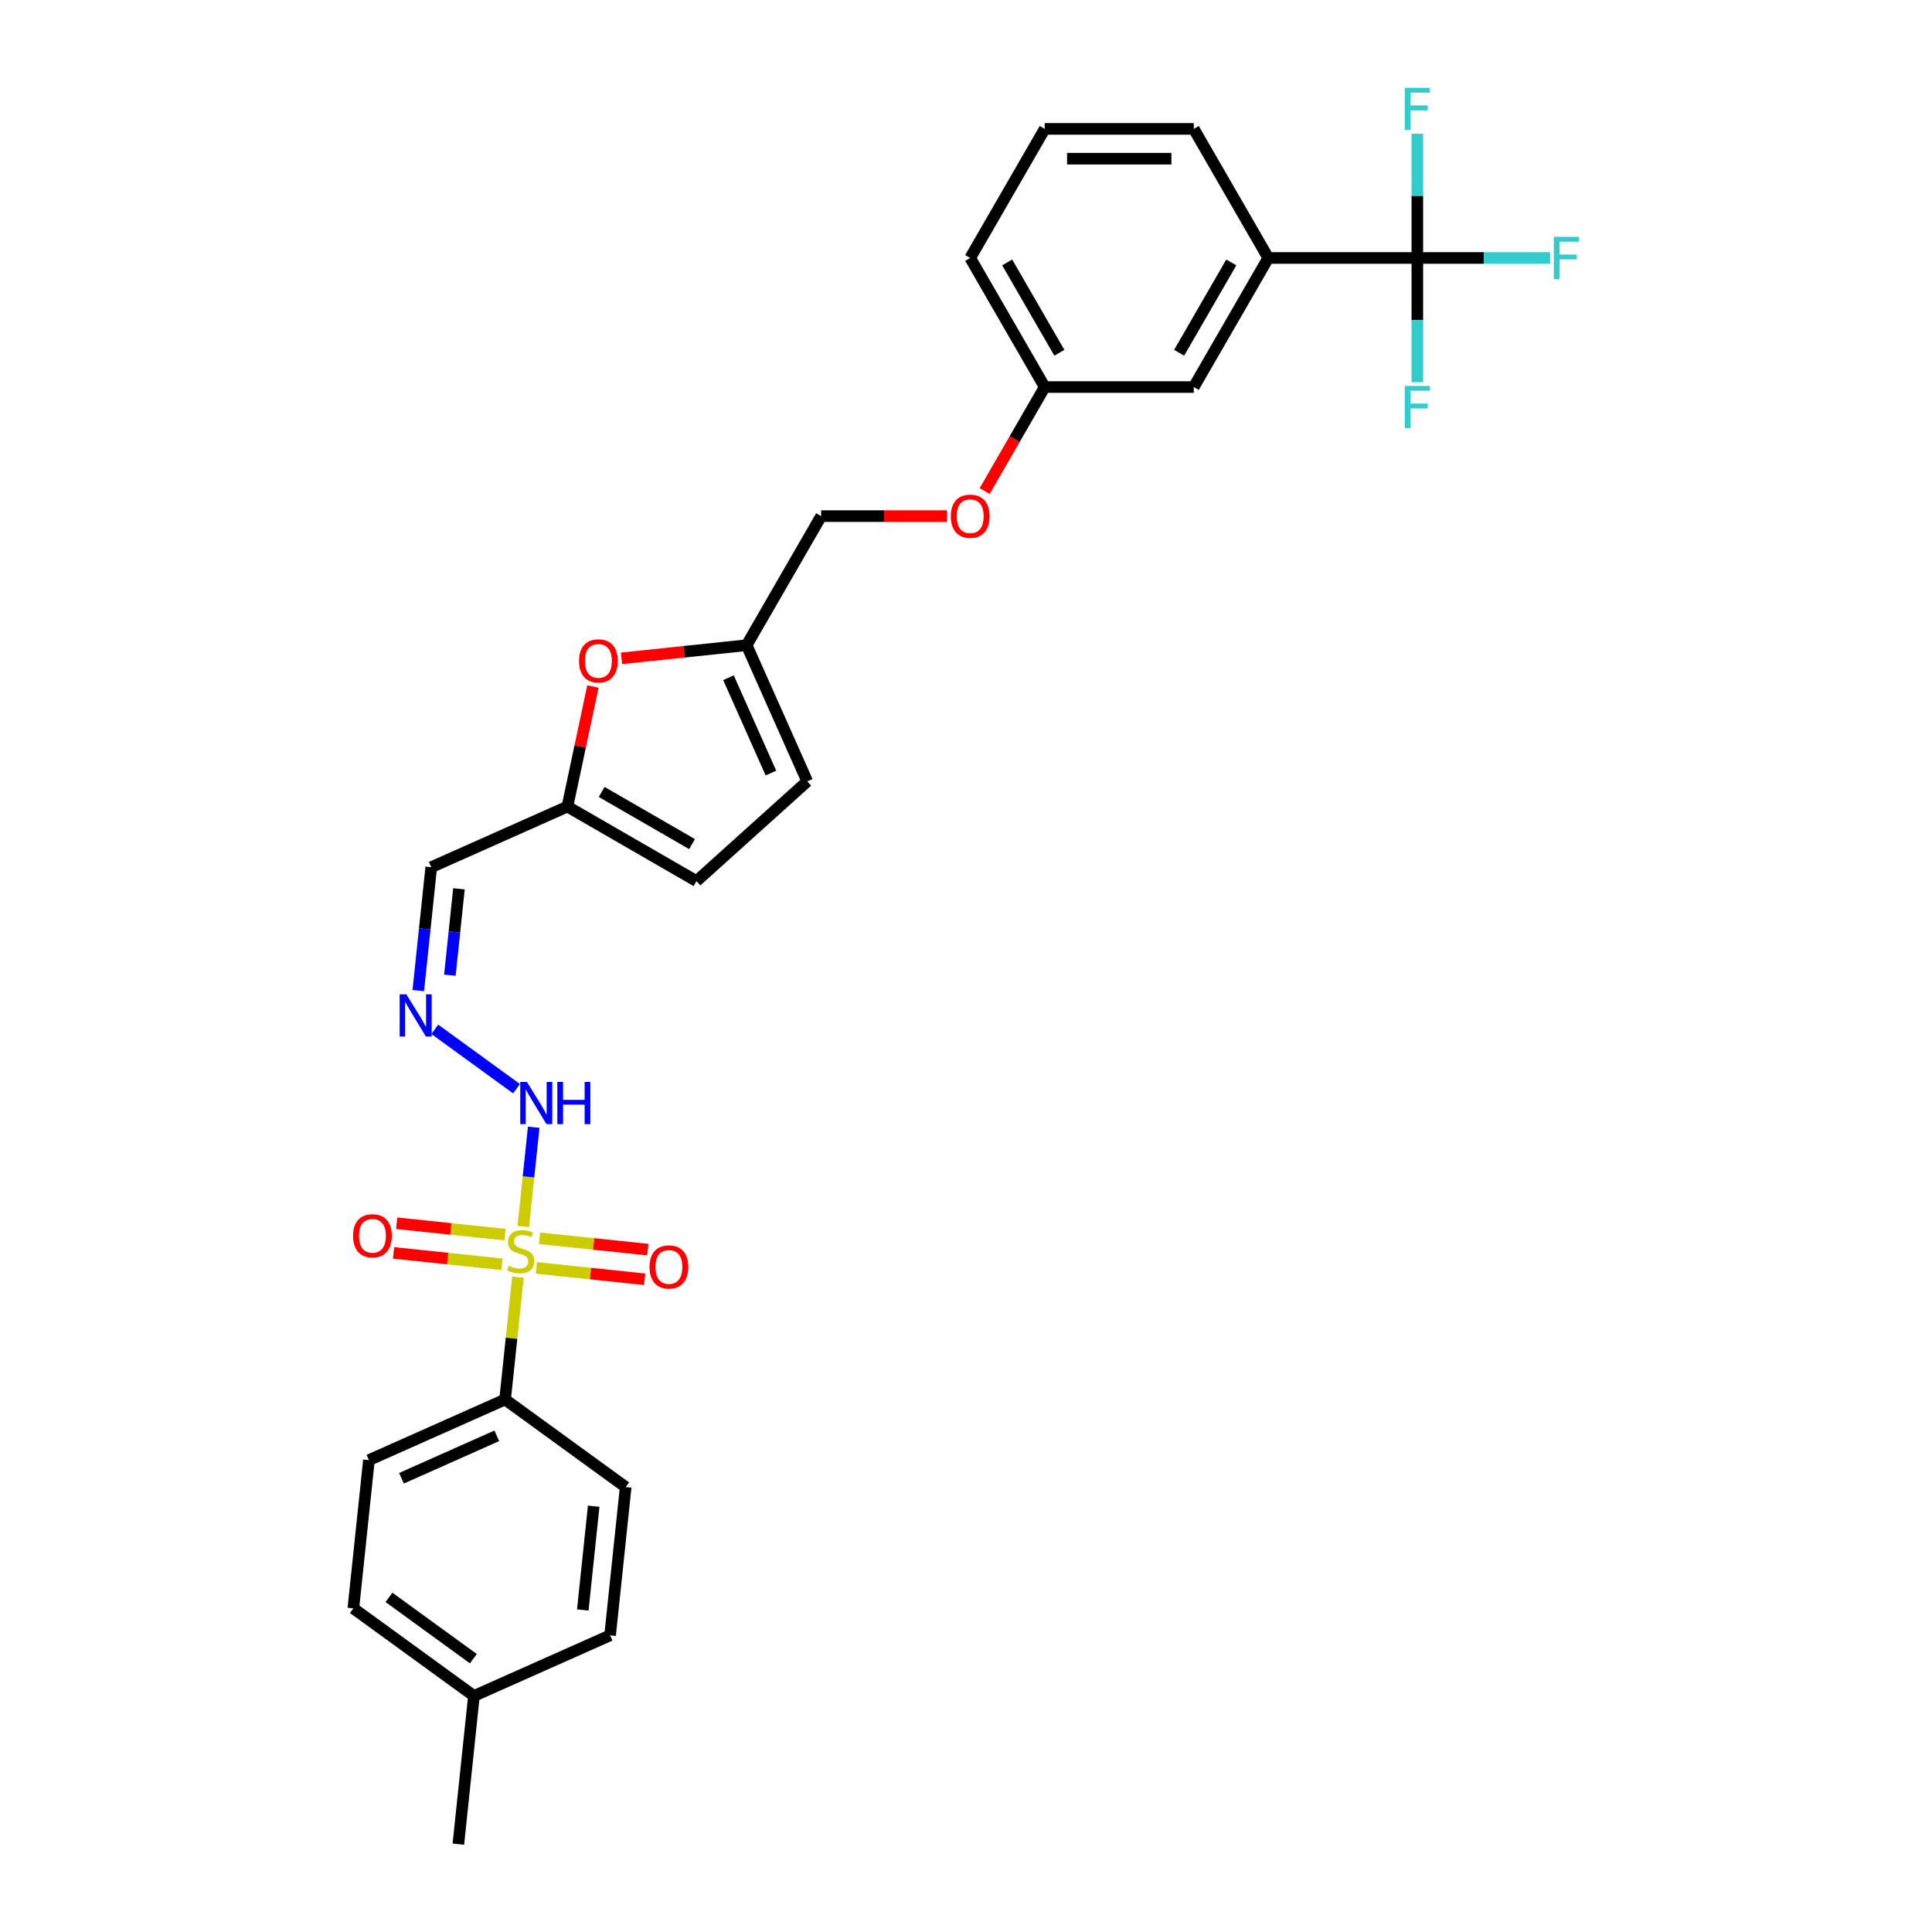 <?xml version='1.0' encoding='iso-8859-1'?>
<svg version='1.1' baseProfile='full'
              xmlns='http://www.w3.org/2000/svg'
                      xmlns:rdkit='http://www.rdkit.org/xml'
                      xmlns:xlink='http://www.w3.org/1999/xlink'
                  xml:space='preserve'
width='1000px' height='1000px' viewBox='0 0 1000 1000'>
<!-- END OF HEADER -->
<rect style='opacity:1.0;fill:#FFFFFF;stroke:none' width='1000' height='1000' x='0' y='0'> </rect>
<path class='bond-1' d='M 270.847,634.83 L 273.546,609.144' style='fill:none;fill-rule:evenodd;stroke:#CCCC00;stroke-width:6px;stroke-linecap:butt;stroke-linejoin:miter;stroke-opacity:1' />
<path class='bond-1' d='M 273.546,609.144 L 276.246,583.458' style='fill:none;fill-rule:evenodd;stroke:#0000FF;stroke-width:6px;stroke-linecap:butt;stroke-linejoin:miter;stroke-opacity:1' />
<path class='bond-3' d='M 268.09,661.059 L 264.762,692.717' style='fill:none;fill-rule:evenodd;stroke:#CCCC00;stroke-width:6px;stroke-linecap:butt;stroke-linejoin:miter;stroke-opacity:1' />
<path class='bond-3' d='M 264.762,692.717 L 261.435,724.375' style='fill:none;fill-rule:evenodd;stroke:#000000;stroke-width:6px;stroke-linecap:butt;stroke-linejoin:miter;stroke-opacity:1' />
<path class='bond-8' d='M 261.372,639.04 L 233.343,636.094' style='fill:none;fill-rule:evenodd;stroke:#CCCC00;stroke-width:6px;stroke-linecap:butt;stroke-linejoin:miter;stroke-opacity:1' />
<path class='bond-8' d='M 233.343,636.094 L 205.315,633.148' style='fill:none;fill-rule:evenodd;stroke:#FF0000;stroke-width:6px;stroke-linecap:butt;stroke-linejoin:miter;stroke-opacity:1' />
<path class='bond-8' d='M 259.759,654.385 L 231.731,651.439' style='fill:none;fill-rule:evenodd;stroke:#CCCC00;stroke-width:6px;stroke-linecap:butt;stroke-linejoin:miter;stroke-opacity:1' />
<path class='bond-8' d='M 231.731,651.439 L 203.702,648.493' style='fill:none;fill-rule:evenodd;stroke:#FF0000;stroke-width:6px;stroke-linecap:butt;stroke-linejoin:miter;stroke-opacity:1' />
<path class='bond-9' d='M 277.626,656.263 L 305.655,659.208' style='fill:none;fill-rule:evenodd;stroke:#CCCC00;stroke-width:6px;stroke-linecap:butt;stroke-linejoin:miter;stroke-opacity:1' />
<path class='bond-9' d='M 305.655,659.208 L 333.683,662.154' style='fill:none;fill-rule:evenodd;stroke:#FF0000;stroke-width:6px;stroke-linecap:butt;stroke-linejoin:miter;stroke-opacity:1' />
<path class='bond-9' d='M 279.239,640.918 L 307.267,643.864' style='fill:none;fill-rule:evenodd;stroke:#CCCC00;stroke-width:6px;stroke-linecap:butt;stroke-linejoin:miter;stroke-opacity:1' />
<path class='bond-9' d='M 307.267,643.864 L 335.296,646.81' style='fill:none;fill-rule:evenodd;stroke:#FF0000;stroke-width:6px;stroke-linecap:butt;stroke-linejoin:miter;stroke-opacity:1' />
<path class='bond-0' d='M 733.612,133.525 L 656.466,133.525' style='fill:none;fill-rule:evenodd;stroke:#000000;stroke-width:6px;stroke-linecap:butt;stroke-linejoin:miter;stroke-opacity:1' />
<path class='bond-14' d='M 733.612,133.525 L 767.973,133.525' style='fill:none;fill-rule:evenodd;stroke:#000000;stroke-width:6px;stroke-linecap:butt;stroke-linejoin:miter;stroke-opacity:1' />
<path class='bond-14' d='M 767.973,133.525 L 802.334,133.525' style='fill:none;fill-rule:evenodd;stroke:#33CCCC;stroke-width:6px;stroke-linecap:butt;stroke-linejoin:miter;stroke-opacity:1' />
<path class='bond-15' d='M 733.612,133.525 L 733.612,165.671' style='fill:none;fill-rule:evenodd;stroke:#000000;stroke-width:6px;stroke-linecap:butt;stroke-linejoin:miter;stroke-opacity:1' />
<path class='bond-15' d='M 733.612,165.671 L 733.612,197.818' style='fill:none;fill-rule:evenodd;stroke:#33CCCC;stroke-width:6px;stroke-linecap:butt;stroke-linejoin:miter;stroke-opacity:1' />
<path class='bond-16' d='M 733.612,133.525 L 733.612,101.378' style='fill:none;fill-rule:evenodd;stroke:#000000;stroke-width:6px;stroke-linecap:butt;stroke-linejoin:miter;stroke-opacity:1' />
<path class='bond-16' d='M 733.612,101.378 L 733.612,69.231' style='fill:none;fill-rule:evenodd;stroke:#33CCCC;stroke-width:6px;stroke-linecap:butt;stroke-linejoin:miter;stroke-opacity:1' />
<path class='bond-5' d='M 267.349,563.507 L 225.049,532.774' style='fill:none;fill-rule:evenodd;stroke:#0000FF;stroke-width:6px;stroke-linecap:butt;stroke-linejoin:miter;stroke-opacity:1' />
<path class='bond-2' d='M 306.9,355.336 L 300.295,386.408' style='fill:none;fill-rule:evenodd;stroke:#FF0000;stroke-width:6px;stroke-linecap:butt;stroke-linejoin:miter;stroke-opacity:1' />
<path class='bond-2' d='M 300.295,386.408 L 293.691,417.481' style='fill:none;fill-rule:evenodd;stroke:#000000;stroke-width:6px;stroke-linecap:butt;stroke-linejoin:miter;stroke-opacity:1' />
<path class='bond-7' d='M 321.688,340.763 L 354.071,337.36' style='fill:none;fill-rule:evenodd;stroke:#FF0000;stroke-width:6px;stroke-linecap:butt;stroke-linejoin:miter;stroke-opacity:1' />
<path class='bond-7' d='M 354.071,337.36 L 386.454,333.956' style='fill:none;fill-rule:evenodd;stroke:#000000;stroke-width:6px;stroke-linecap:butt;stroke-linejoin:miter;stroke-opacity:1' />
<path class='bond-17' d='M 261.435,724.375 L 190.958,755.753' style='fill:none;fill-rule:evenodd;stroke:#000000;stroke-width:6px;stroke-linecap:butt;stroke-linejoin:miter;stroke-opacity:1' />
<path class='bond-17' d='M 257.139,743.177 L 207.806,765.142' style='fill:none;fill-rule:evenodd;stroke:#000000;stroke-width:6px;stroke-linecap:butt;stroke-linejoin:miter;stroke-opacity:1' />
<path class='bond-18' d='M 261.435,724.375 L 323.848,769.72' style='fill:none;fill-rule:evenodd;stroke:#000000;stroke-width:6px;stroke-linecap:butt;stroke-linejoin:miter;stroke-opacity:1' />
<path class='bond-4' d='M 293.691,417.481 L 223.214,448.859' style='fill:none;fill-rule:evenodd;stroke:#000000;stroke-width:6px;stroke-linecap:butt;stroke-linejoin:miter;stroke-opacity:1' />
<path class='bond-10' d='M 293.691,417.481 L 360.501,456.054' style='fill:none;fill-rule:evenodd;stroke:#000000;stroke-width:6px;stroke-linecap:butt;stroke-linejoin:miter;stroke-opacity:1' />
<path class='bond-10' d='M 311.427,409.904 L 358.194,436.906' style='fill:none;fill-rule:evenodd;stroke:#000000;stroke-width:6px;stroke-linecap:butt;stroke-linejoin:miter;stroke-opacity:1' />
<path class='bond-12' d='M 216.501,512.73 L 219.858,480.794' style='fill:none;fill-rule:evenodd;stroke:#0000FF;stroke-width:6px;stroke-linecap:butt;stroke-linejoin:miter;stroke-opacity:1' />
<path class='bond-12' d='M 219.858,480.794 L 223.214,448.859' style='fill:none;fill-rule:evenodd;stroke:#000000;stroke-width:6px;stroke-linecap:butt;stroke-linejoin:miter;stroke-opacity:1' />
<path class='bond-12' d='M 232.853,504.762 L 235.202,482.407' style='fill:none;fill-rule:evenodd;stroke:#0000FF;stroke-width:6px;stroke-linecap:butt;stroke-linejoin:miter;stroke-opacity:1' />
<path class='bond-12' d='M 235.202,482.407 L 237.552,460.052' style='fill:none;fill-rule:evenodd;stroke:#000000;stroke-width:6px;stroke-linecap:butt;stroke-linejoin:miter;stroke-opacity:1' />
<path class='bond-6' d='M 656.466,133.525 L 617.892,200.335' style='fill:none;fill-rule:evenodd;stroke:#000000;stroke-width:6px;stroke-linecap:butt;stroke-linejoin:miter;stroke-opacity:1' />
<path class='bond-6' d='M 637.318,135.832 L 610.316,182.599' style='fill:none;fill-rule:evenodd;stroke:#000000;stroke-width:6px;stroke-linecap:butt;stroke-linejoin:miter;stroke-opacity:1' />
<path class='bond-31' d='M 656.466,133.525 L 617.892,66.714' style='fill:none;fill-rule:evenodd;stroke:#000000;stroke-width:6px;stroke-linecap:butt;stroke-linejoin:miter;stroke-opacity:1' />
<path class='bond-20' d='M 386.454,333.956 L 425.027,267.146' style='fill:none;fill-rule:evenodd;stroke:#000000;stroke-width:6px;stroke-linecap:butt;stroke-linejoin:miter;stroke-opacity:1' />
<path class='bond-30' d='M 386.454,333.956 L 417.832,404.433' style='fill:none;fill-rule:evenodd;stroke:#000000;stroke-width:6px;stroke-linecap:butt;stroke-linejoin:miter;stroke-opacity:1' />
<path class='bond-30' d='M 377.065,350.803 L 399.03,400.137' style='fill:none;fill-rule:evenodd;stroke:#000000;stroke-width:6px;stroke-linecap:butt;stroke-linejoin:miter;stroke-opacity:1' />
<path class='bond-11' d='M 360.501,456.054 L 417.832,404.433' style='fill:none;fill-rule:evenodd;stroke:#000000;stroke-width:6px;stroke-linecap:butt;stroke-linejoin:miter;stroke-opacity:1' />
<path class='bond-13' d='M 617.892,200.335 L 540.746,200.335' style='fill:none;fill-rule:evenodd;stroke:#000000;stroke-width:6px;stroke-linecap:butt;stroke-linejoin:miter;stroke-opacity:1' />
<path class='bond-23' d='M 190.958,755.753 L 182.894,832.477' style='fill:none;fill-rule:evenodd;stroke:#000000;stroke-width:6px;stroke-linecap:butt;stroke-linejoin:miter;stroke-opacity:1' />
<path class='bond-22' d='M 323.848,769.72 L 315.784,846.444' style='fill:none;fill-rule:evenodd;stroke:#000000;stroke-width:6px;stroke-linecap:butt;stroke-linejoin:miter;stroke-opacity:1' />
<path class='bond-22' d='M 307.293,779.616 L 301.648,833.322' style='fill:none;fill-rule:evenodd;stroke:#000000;stroke-width:6px;stroke-linecap:butt;stroke-linejoin:miter;stroke-opacity:1' />
<path class='bond-19' d='M 490.216,267.146 L 457.621,267.146' style='fill:none;fill-rule:evenodd;stroke:#FF0000;stroke-width:6px;stroke-linecap:butt;stroke-linejoin:miter;stroke-opacity:1' />
<path class='bond-19' d='M 457.621,267.146 L 425.027,267.146' style='fill:none;fill-rule:evenodd;stroke:#000000;stroke-width:6px;stroke-linecap:butt;stroke-linejoin:miter;stroke-opacity:1' />
<path class='bond-21' d='M 509.665,254.17 L 525.206,227.252' style='fill:none;fill-rule:evenodd;stroke:#FF0000;stroke-width:6px;stroke-linecap:butt;stroke-linejoin:miter;stroke-opacity:1' />
<path class='bond-21' d='M 525.206,227.252 L 540.746,200.335' style='fill:none;fill-rule:evenodd;stroke:#000000;stroke-width:6px;stroke-linecap:butt;stroke-linejoin:miter;stroke-opacity:1' />
<path class='bond-27' d='M 540.746,200.335 L 502.173,133.525' style='fill:none;fill-rule:evenodd;stroke:#000000;stroke-width:6px;stroke-linecap:butt;stroke-linejoin:miter;stroke-opacity:1' />
<path class='bond-27' d='M 548.322,182.599 L 521.321,135.832' style='fill:none;fill-rule:evenodd;stroke:#000000;stroke-width:6px;stroke-linecap:butt;stroke-linejoin:miter;stroke-opacity:1' />
<path class='bond-24' d='M 315.784,846.444 L 245.307,877.822' style='fill:none;fill-rule:evenodd;stroke:#000000;stroke-width:6px;stroke-linecap:butt;stroke-linejoin:miter;stroke-opacity:1' />
<path class='bond-29' d='M 182.894,832.477 L 245.307,877.822' style='fill:none;fill-rule:evenodd;stroke:#000000;stroke-width:6px;stroke-linecap:butt;stroke-linejoin:miter;stroke-opacity:1' />
<path class='bond-29' d='M 201.325,826.796 L 245.014,858.538' style='fill:none;fill-rule:evenodd;stroke:#000000;stroke-width:6px;stroke-linecap:butt;stroke-linejoin:miter;stroke-opacity:1' />
<path class='bond-28' d='M 245.307,877.822 L 237.243,954.545' style='fill:none;fill-rule:evenodd;stroke:#000000;stroke-width:6px;stroke-linecap:butt;stroke-linejoin:miter;stroke-opacity:1' />
<path class='bond-25' d='M 617.892,66.714 L 540.746,66.714' style='fill:none;fill-rule:evenodd;stroke:#000000;stroke-width:6px;stroke-linecap:butt;stroke-linejoin:miter;stroke-opacity:1' />
<path class='bond-25' d='M 606.321,82.143 L 552.318,82.143' style='fill:none;fill-rule:evenodd;stroke:#000000;stroke-width:6px;stroke-linecap:butt;stroke-linejoin:miter;stroke-opacity:1' />
<path class='bond-26' d='M 540.746,66.714 L 502.173,133.525' style='fill:none;fill-rule:evenodd;stroke:#000000;stroke-width:6px;stroke-linecap:butt;stroke-linejoin:miter;stroke-opacity:1' />
<path  class='atom-0' d='M 263.327 655.15
Q 263.574 655.242, 264.592 655.674
Q 265.611 656.106, 266.722 656.384
Q 267.863 656.631, 268.974 656.631
Q 271.042 656.631, 272.245 655.644
Q 273.449 654.625, 273.449 652.866
Q 273.449 651.663, 272.832 650.922
Q 272.245 650.182, 271.32 649.78
Q 270.394 649.379, 268.851 648.916
Q 266.907 648.33, 265.734 647.775
Q 264.592 647.219, 263.759 646.047
Q 262.957 644.874, 262.957 642.899
Q 262.957 640.153, 264.808 638.455
Q 266.691 636.758, 270.394 636.758
Q 272.924 636.758, 275.794 637.962
L 275.084 640.338
Q 272.461 639.258, 270.486 639.258
Q 268.357 639.258, 267.185 640.153
Q 266.012 641.017, 266.043 642.529
Q 266.043 643.701, 266.629 644.411
Q 267.246 645.121, 268.11 645.522
Q 269.005 645.923, 270.486 646.386
Q 272.461 647.003, 273.634 647.62
Q 274.807 648.238, 275.64 649.503
Q 276.504 650.737, 276.504 652.866
Q 276.504 655.89, 274.467 657.526
Q 272.461 659.131, 269.098 659.131
Q 267.154 659.131, 265.672 658.699
Q 264.222 658.297, 262.494 657.588
L 263.327 655.15
' fill='#CCCC00'/>
<path  class='atom-2' d='M 272.734 560.004
L 279.893 571.576
Q 280.602 572.717, 281.744 574.785
Q 282.886 576.852, 282.948 576.976
L 282.948 560.004
L 285.848 560.004
L 285.848 581.852
L 282.855 581.852
L 275.171 569.2
Q 274.276 567.718, 273.32 566.021
Q 272.394 564.324, 272.116 563.799
L 272.116 581.852
L 269.277 581.852
L 269.277 560.004
L 272.734 560.004
' fill='#0000FF'/>
<path  class='atom-2' d='M 288.471 560.004
L 291.434 560.004
L 291.434 569.292
L 302.605 569.292
L 302.605 560.004
L 305.567 560.004
L 305.567 581.852
L 302.605 581.852
L 302.605 571.761
L 291.434 571.761
L 291.434 581.852
L 288.471 581.852
L 288.471 560.004
' fill='#0000FF'/>
<path  class='atom-3' d='M 299.701 342.082
Q 299.701 336.836, 302.294 333.904
Q 304.886 330.973, 309.73 330.973
Q 314.575 330.973, 317.167 333.904
Q 319.759 336.836, 319.759 342.082
Q 319.759 347.39, 317.136 350.414
Q 314.513 353.407, 309.73 353.407
Q 304.917 353.407, 302.294 350.414
Q 299.701 347.42, 299.701 342.082
M 309.73 350.938
Q 313.063 350.938, 314.853 348.717
Q 316.674 346.464, 316.674 342.082
Q 316.674 337.793, 314.853 335.633
Q 313.063 333.442, 309.73 333.442
Q 306.398 333.442, 304.577 335.602
Q 302.787 337.762, 302.787 342.082
Q 302.787 346.495, 304.577 348.717
Q 306.398 350.938, 309.73 350.938
' fill='#FF0000'/>
<path  class='atom-6' d='M 210.321 514.658
L 217.48 526.23
Q 218.19 527.372, 219.332 529.44
Q 220.473 531.507, 220.535 531.631
L 220.535 514.658
L 223.436 514.658
L 223.436 536.506
L 220.443 536.506
L 212.759 523.854
Q 211.864 522.373, 210.907 520.676
Q 209.982 518.979, 209.704 518.454
L 209.704 536.506
L 206.865 536.506
L 206.865 514.658
L 210.321 514.658
' fill='#0000FF'/>
<path  class='atom-9' d='M 182.746 639.649
Q 182.746 634.403, 185.338 631.471
Q 187.931 628.54, 192.775 628.54
Q 197.62 628.54, 200.212 631.471
Q 202.804 634.403, 202.804 639.649
Q 202.804 644.957, 200.181 647.981
Q 197.558 650.974, 192.775 650.974
Q 187.961 650.974, 185.338 647.981
Q 182.746 644.987, 182.746 639.649
M 192.775 648.505
Q 196.108 648.505, 197.898 646.284
Q 199.719 644.031, 199.719 639.649
Q 199.719 635.36, 197.898 633.2
Q 196.108 631.009, 192.775 631.009
Q 189.443 631.009, 187.622 633.169
Q 185.832 635.329, 185.832 639.649
Q 185.832 644.062, 187.622 646.284
Q 189.443 648.505, 192.775 648.505
' fill='#FF0000'/>
<path  class='atom-10' d='M 336.193 655.777
Q 336.193 650.531, 338.786 647.599
Q 341.378 644.668, 346.222 644.668
Q 351.067 644.668, 353.659 647.599
Q 356.251 650.531, 356.251 655.777
Q 356.251 661.085, 353.629 664.109
Q 351.006 667.102, 346.222 667.102
Q 341.409 667.102, 338.786 664.109
Q 336.193 661.115, 336.193 655.777
M 346.222 664.633
Q 349.555 664.633, 351.345 662.411
Q 353.166 660.159, 353.166 655.777
Q 353.166 651.488, 351.345 649.327
Q 349.555 647.137, 346.222 647.137
Q 342.89 647.137, 341.069 649.297
Q 339.279 651.457, 339.279 655.777
Q 339.279 660.19, 341.069 662.411
Q 342.89 664.633, 346.222 664.633
' fill='#FF0000'/>
<path  class='atom-15' d='M 804.262 122.601
L 817.254 122.601
L 817.254 125.1
L 807.194 125.1
L 807.194 131.735
L 816.143 131.735
L 816.143 134.265
L 807.194 134.265
L 807.194 144.449
L 804.262 144.449
L 804.262 122.601
' fill='#33CCCC'/>
<path  class='atom-16' d='M 727.116 199.747
L 740.107 199.747
L 740.107 202.246
L 730.048 202.246
L 730.048 208.881
L 738.997 208.881
L 738.997 211.411
L 730.048 211.411
L 730.048 221.595
L 727.116 221.595
L 727.116 199.747
' fill='#33CCCC'/>
<path  class='atom-17' d='M 727.116 45.455
L 740.107 45.455
L 740.107 47.954
L 730.048 47.954
L 730.048 54.589
L 738.997 54.589
L 738.997 57.119
L 730.048 57.119
L 730.048 67.302
L 727.116 67.302
L 727.116 45.455
' fill='#33CCCC'/>
<path  class='atom-20' d='M 492.144 267.207
Q 492.144 261.961, 494.736 259.03
Q 497.328 256.098, 502.173 256.098
Q 507.018 256.098, 509.61 259.03
Q 512.202 261.961, 512.202 267.207
Q 512.202 272.515, 509.579 275.539
Q 506.956 278.532, 502.173 278.532
Q 497.359 278.532, 494.736 275.539
Q 492.144 272.546, 492.144 267.207
M 502.173 276.064
Q 505.506 276.064, 507.296 273.842
Q 509.116 271.589, 509.116 267.207
Q 509.116 262.918, 507.296 260.758
Q 505.506 258.567, 502.173 258.567
Q 498.841 258.567, 497.02 260.727
Q 495.23 262.887, 495.23 267.207
Q 495.23 271.62, 497.02 273.842
Q 498.841 276.064, 502.173 276.064
' fill='#FF0000'/>
</svg>
